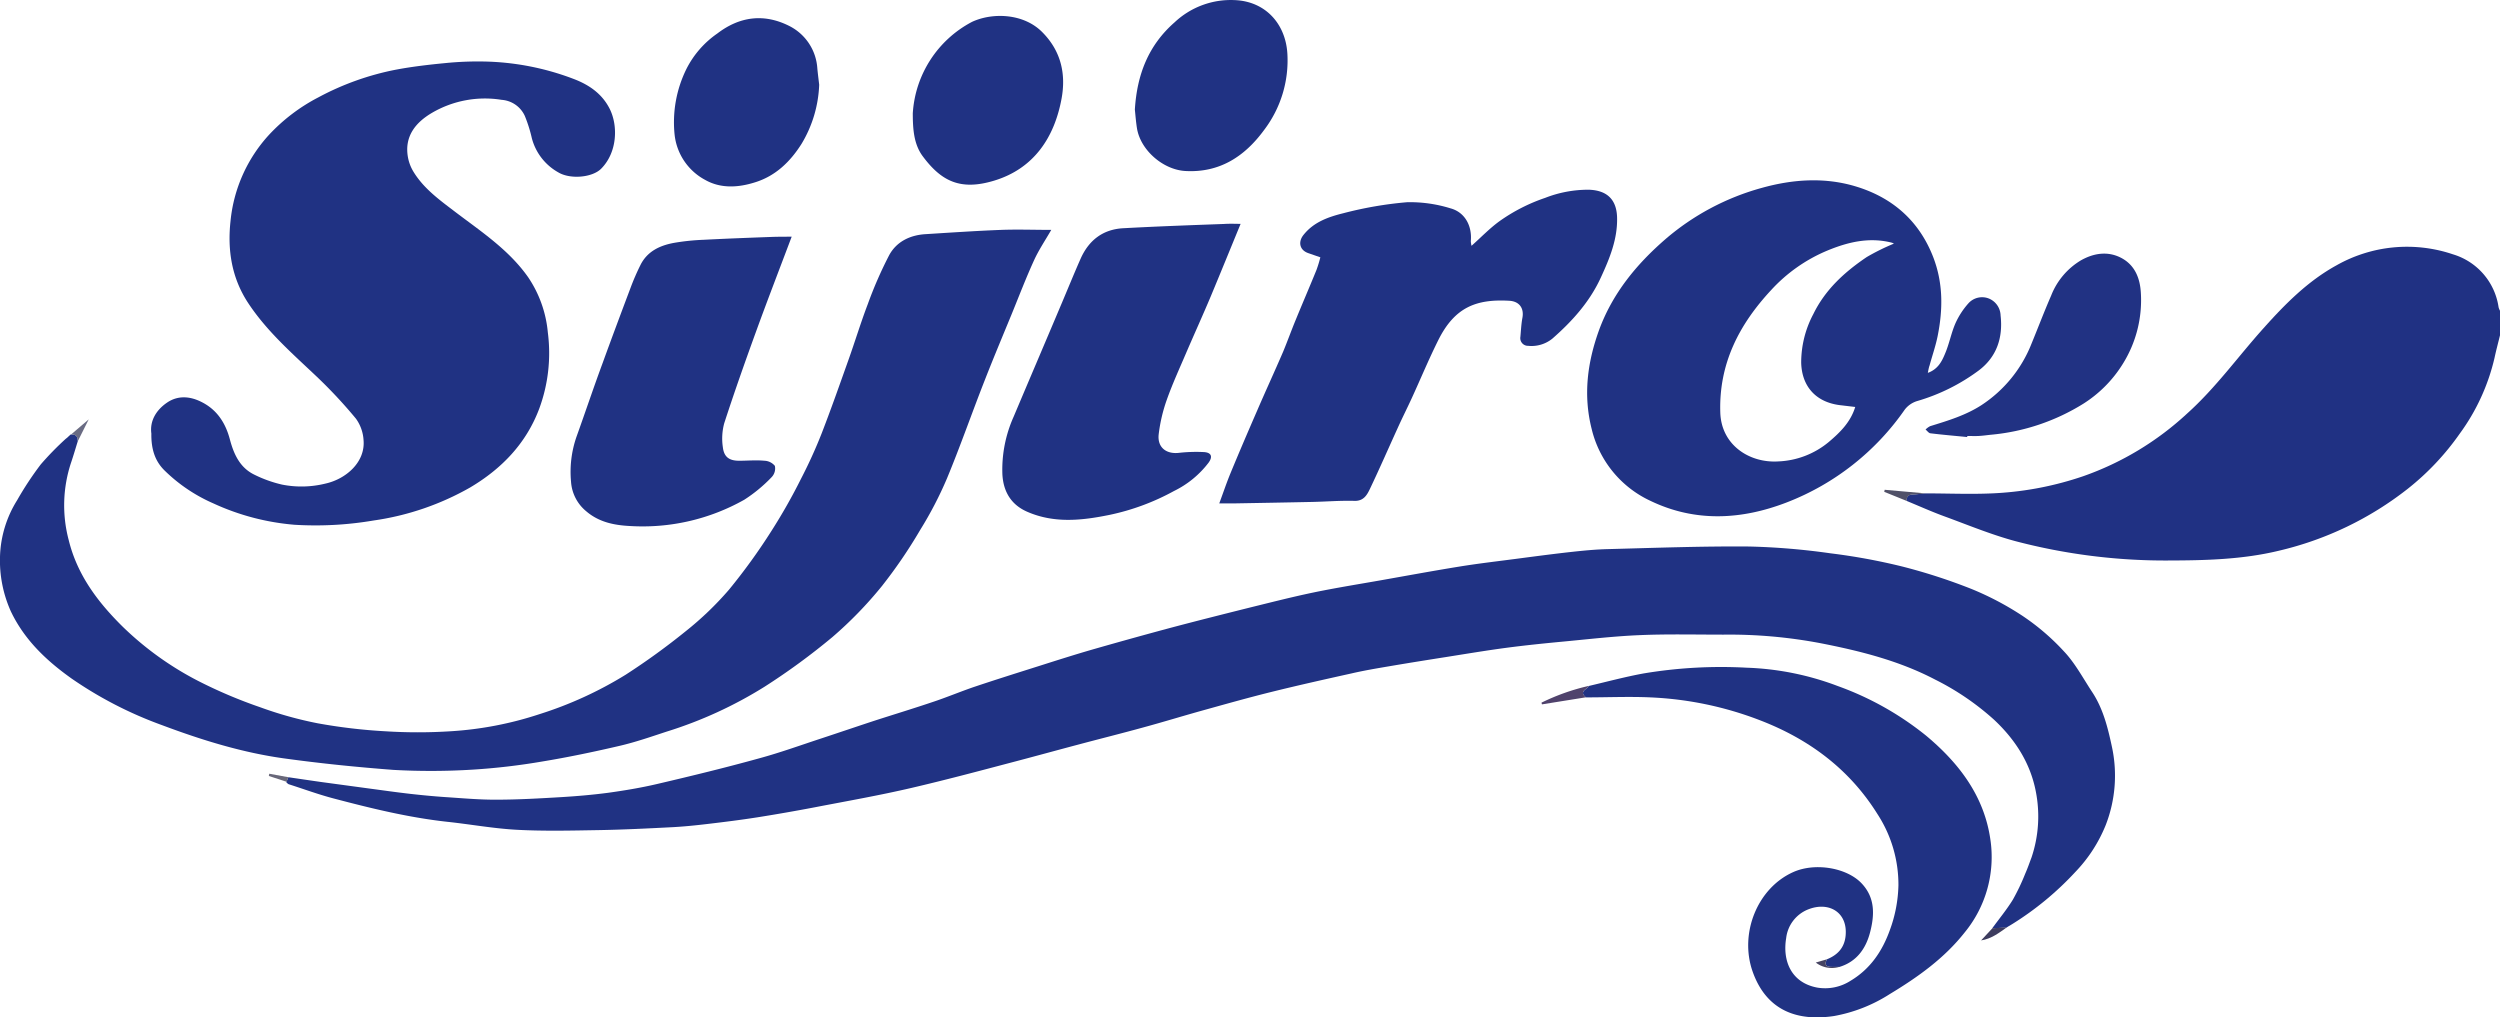 <svg id="Layer_1" data-name="Layer 1" xmlns="http://www.w3.org/2000/svg" viewBox="0 0 584.39 237.78"><defs><style>.cls-1{fill:#203183;}.cls-2{fill:#203283;}.cls-3{fill:#213283;}.cls-4{fill:#4f426c;}.cls-5{fill:#505168;}.cls-6{fill:#696b83;}.cls-7{fill:#3d3c5f;}.cls-8{fill:#686779;}.cls-9{fill:#464462;}</style></defs><path class="cls-1" d="M465,393c5.6,0,11.21.27,16.79-.06A76,76,0,0,0,501.87,389a69.63,69.63,0,0,0,24.32-14.66c6.69-6,11.93-13.35,17.91-20,5-5.59,10.29-10.95,17-14.64a33.47,33.47,0,0,1,27.23-2.58A15.17,15.17,0,0,1,599,349.5a3.72,3.72,0,0,0,.34.83V356c-.43,1.78-.91,3.54-1.29,5.33a48.52,48.52,0,0,1-8.14,17.72,60.89,60.89,0,0,1-12.12,12.86,77.19,77.19,0,0,1-30.17,14.5c-8.53,2.06-17.19,2.26-25.9,2.28a137.48,137.48,0,0,1-35.58-4.5c-5.73-1.53-11.26-3.84-16.85-5.88-2.93-1.08-5.78-2.36-8.67-3.55a1.25,1.25,0,0,1,1.34-1.49C463,393.22,464,393.08,465,393Z" transform="translate(-14.94 -277.67)"/><path class="cls-2" d="M82.34,459.35c2.53.37,5.07.75,7.61,1.11L101.32,462c3.15.42,6.29.87,9.44,1.23,2.72.31,5.45.57,8.19.76,4,.26,8,.63,12,.61,5.09,0,10.18-.3,15.25-.6,3.62-.22,7.23-.53,10.81-1,3.89-.54,7.77-1.18,11.59-2.08,8-1.87,16-3.82,23.86-6,4.93-1.34,9.74-3.09,14.59-4.68,4-1.32,8-2.68,12-4,4.78-1.55,9.58-3,14.35-4.62,3.19-1.08,6.31-2.39,9.51-3.47,4.93-1.65,9.89-3.21,14.85-4.78,4.19-1.33,8.38-2.67,12.61-3.89q9-2.58,18-5c6.25-1.66,12.53-3.24,18.81-4.81,5-1.23,9.92-2.49,14.92-3.53,5.17-1.07,10.39-1.9,15.59-2.82,6.17-1.09,12.33-2.23,18.52-3.23,4.26-.69,8.56-1.19,12.84-1.75s8.67-1.15,13-1.63c2.89-.32,5.8-.61,8.71-.68,11-.29,22-.7,33.06-.61a160.88,160.88,0,0,1,19,1.59,142.65,142.65,0,0,1,16.68,3.06,132.94,132.94,0,0,1,16.13,5.21,69,69,0,0,1,12.05,6.33,53.47,53.47,0,0,1,9.67,8.27c2.65,2.78,4.51,6.33,6.66,9.58,2.53,3.84,3.63,8.24,4.57,12.62a31.89,31.89,0,0,1-1.39,18.39,34.27,34.27,0,0,1-7.1,11,71.63,71.63,0,0,1-14.79,12.22l-.86.51v0l-.42.26,0,0-3.42.25c1.63-2.23,3.41-4.39,4.86-6.74a50.07,50.07,0,0,0,2.88-6.05c.56-1.26,1-2.54,1.49-3.84a30.07,30.07,0,0,0,1-15.36c-1.27-6.67-4.84-12.21-9.79-16.83a61.65,61.65,0,0,0-13.78-9.38c-8.46-4.42-17.53-6.68-26.77-8.49a114.31,114.31,0,0,0-22.68-2c-6.47,0-12.95-.16-19.41.11-5.94.24-11.86.93-17.79,1.49-4.5.42-9,.88-13.49,1.47-4.67.62-9.33,1.4-14,2.14-4.45.7-8.91,1.41-13.36,2.17-3,.51-5.93,1-8.87,1.68-6.26,1.39-12.52,2.79-18.74,4.33-5.4,1.34-10.75,2.85-16.11,4.34-4.67,1.3-9.31,2.73-14,4-5,1.38-10.11,2.65-15.16,4-5.36,1.42-10.7,2.9-16.07,4.3-7.56,2-15.1,4-22.72,5.78s-15.19,3.1-22.8,4.57q-6.61,1.26-13.28,2.32c-3.89.61-7.8,1.1-11.71,1.56-2.78.33-5.58.62-8.38.76-5.63.29-11.26.57-16.89.67-6.41.11-12.83.27-19.23-.07-5.48-.29-10.93-1.3-16.41-1.88-9-1-17.68-3.13-26.37-5.42-3.57-.93-7-2.2-10.56-3.34-.24-.07-.43-.33-.63-.51C82.07,460.06,82.2,459.71,82.34,459.35Z" transform="translate(-14.94 -277.67)"/><path class="cls-2" d="M31.34,379.34a.21.21,0,0,1,.2-.1c1.14-.09,1.61.49,1.58,1.58-.52,1.66-1,3.32-1.57,5A31.68,31.68,0,0,0,31,403.91c2,8.18,6.84,14.56,12.7,20.33a73.69,73.69,0,0,0,17.52,12.58A111.72,111.72,0,0,0,75.78,443a89.42,89.42,0,0,0,13.4,3.74A127.47,127.47,0,0,0,105,448.61a121.09,121.09,0,0,0,15.24,0,82.08,82.08,0,0,0,20.8-4,89.6,89.6,0,0,0,20.17-9.23,160.86,160.86,0,0,0,14-10.14,74.52,74.52,0,0,0,10.13-9.72,139.2,139.2,0,0,0,9.95-13.77,132.91,132.91,0,0,0,6.88-12.14A113.34,113.34,0,0,0,207,379c2.19-5.65,4.2-11.37,6.23-17.08,1.56-4.36,2.9-8.8,4.55-13.13a95.56,95.56,0,0,1,5-11.45c1.71-3.16,4.83-4.7,8.45-4.93,5.89-.37,11.79-.77,17.68-1,3.9-.15,7.81,0,11.77,0-1.33,2.32-2.87,4.59-4,7.05-1.88,4.11-3.5,8.34-5.21,12.53-2.13,5.19-4.31,10.36-6.35,15.59-3,7.63-5.69,15.38-8.83,22.95a88.34,88.34,0,0,1-6.24,12,114.51,114.51,0,0,1-9,13.19,92.4,92.4,0,0,1-11.53,11.87,155.48,155.48,0,0,1-15.85,11.6,98,98,0,0,1-22.93,10.51c-3.62,1.19-7.24,2.45-10.94,3.31-6,1.4-12,2.66-18.07,3.66a152,152,0,0,1-16.19,1.9,157.78,157.78,0,0,1-18.58.07C98.5,457,90.08,456.15,81.71,455c-9.95-1.34-19.5-4.3-28.89-7.82a92.29,92.29,0,0,1-21.15-10.9c-5.84-4.15-11-9-14.19-15.69a29,29,0,0,1-2.54-12.78,26.22,26.22,0,0,1,4-13.2,75,75,0,0,1,5.55-8.41,70.35,70.35,0,0,1,5.79-5.93l.39-.31h0l.35-.33h0Z" transform="translate(-14.94 -277.67)"/><path class="cls-2" d="M50.32,379c-.39-2.87,1.06-5.43,3.66-7.21s5.5-1.49,8.19-.09c3.55,1.82,5.51,4.9,6.51,8.7.9,3.38,2.3,6.53,5.62,8.18a29.24,29.24,0,0,0,6.58,2.37,23.33,23.33,0,0,0,10.18-.25c4.76-1.07,9.32-5,8.86-10.17a9.5,9.5,0,0,0-1.78-5A112.73,112.73,0,0,0,89,365.73c-5.72-5.42-11.69-10.6-16.07-17.26-3.84-5.85-4.85-12.34-4.1-19.16a34.79,34.79,0,0,1,9-20.13,42.47,42.47,0,0,1,11.49-8.73,64.11,64.11,0,0,1,18.1-6.48c3.89-.74,7.84-1.19,11.78-1.57a76.36,76.36,0,0,1,8.94-.35A61.88,61.88,0,0,1,149,296.11c3.7,1.4,6.69,3.5,8.46,7,2,4,1.77,10.21-2,14-2.06,2.07-7.2,2.53-10,.86a12.89,12.89,0,0,1-6.2-8,33.08,33.08,0,0,0-1.64-5.2,6.45,6.45,0,0,0-5.4-3.76A24.54,24.54,0,0,0,116,304c-3.81,2.22-6.57,5.45-5.71,10.38a9.94,9.94,0,0,0,1.34,3.5c2.36,3.83,5.94,6.45,9.44,9.11,6.19,4.72,12.78,9,17.34,15.5a27.45,27.45,0,0,1,4.59,12.9A37.48,37.48,0,0,1,141,373.17c-3.06,8.16-8.77,14.06-16.16,18.45a63.68,63.68,0,0,1-22.58,7.72,80.9,80.9,0,0,1-18.45,1,56.37,56.37,0,0,1-19-5,37.9,37.9,0,0,1-11.33-7.62C51.14,385.46,50.27,382.64,50.32,379Z" transform="translate(-14.94 -277.67)"/><path class="cls-2" d="M465.58,364.83c2.36-.85,3.28-2.68,4-4.42,1-2.3,1.45-4.85,2.45-7.15a18.18,18.18,0,0,1,3-4.64,4.29,4.29,0,0,1,4.91-1.13,4.41,4.41,0,0,1,2.65,3.93c.59,5.2-.91,9.71-5.15,12.88a45.38,45.38,0,0,1-14.39,7.13,5.79,5.79,0,0,0-2.87,2,59.79,59.79,0,0,1-27.6,21.69c-10.58,4.08-21.39,4.66-31.85-.38A24.91,24.91,0,0,1,387,377.93c-2-7.9-1-15.54,1.71-23.05,3.14-8.58,8.7-15.38,15.53-21.3a58.11,58.11,0,0,1,22.57-12c7.18-2,14.5-2.5,21.62-.42,8.69,2.54,15.1,8,18.44,16.69,2.32,6.07,2.25,12.2,1,18.41-.47,2.31-1.26,4.56-1.88,6.84C465.81,363.57,465.73,364.08,465.58,364.83Zm-7.93-30.21a2.57,2.57,0,0,0-.48-.22c-5.23-1.34-10.16-.18-15,1.81a37.26,37.26,0,0,0-13.2,9.25c-7.52,8.08-12.27,17.26-11.9,28.67.25,7.64,6.88,11.81,13.53,11.4A19.67,19.67,0,0,0,442.41,381c2.64-2.23,5.11-4.64,6.2-8.2l-3.63-.43c-5.55-.71-8.82-4.34-9-9.83a24.13,24.13,0,0,1,2.83-11.44c2.82-5.78,7.33-9.85,12.47-13.33A51.48,51.48,0,0,1,457.65,334.62Z" transform="translate(-14.94 -277.67)"/><path class="cls-2" d="M323.58,337.82l-2.88-1c-2-.72-2.38-2.65-1-4.31,2.42-3,5.85-4.15,9.26-5a88.14,88.14,0,0,1,14.9-2.57A31.9,31.9,0,0,1,354,326.37c3.38.91,5.08,4.12,4.75,7.66a5.6,5.6,0,0,0,.17,1.1c2.24-2,4.22-4.07,6.5-5.73a41.28,41.28,0,0,1,10.72-5.48,27.62,27.62,0,0,1,10.24-1.9c4.18.15,6.42,2.26,6.56,6.39.16,5.09-1.73,9.67-3.82,14.19-2.6,5.65-6.65,10.14-11.25,14.18a7.72,7.72,0,0,1-5.7,1.73,1.8,1.8,0,0,1-1.83-2.11c.14-1.48.2-3,.47-4.42.42-2.21-.67-3.84-3-4-7.77-.45-12.81,1.48-16.66,9.19-2.22,4.45-4.13,9.06-6.21,13.59-1.07,2.33-2.23,4.62-3.3,7-2.14,4.69-4.2,9.42-6.42,14.08-.7,1.48-1.49,3-3.72,2.91-3.26-.09-6.53.18-9.8.25-6,.13-12,.23-18,.34-1.12,0-2.23,0-3.75,0,.95-2.56,1.72-4.87,2.65-7.11,2-4.85,4.07-9.66,6.16-14.47,2-4.64,4.13-9.25,6.13-13.9,1-2.41,1.89-4.89,2.89-7.32,1.61-3.93,3.3-7.84,4.9-11.78A29.91,29.91,0,0,0,323.58,337.82Z" transform="translate(-14.94 -277.67)"/><path class="cls-2" d="M442,501.91c2.46-1,4.08-2.66,4.36-5.48.55-5.57-4-8.12-8.83-6.15a8.22,8.22,0,0,0-5.06,6.67c-.89,5.29,1.14,10.44,7.28,11.58a11,11,0,0,0,7.77-1.6c4.59-2.74,7.41-6.89,9.19-11.86a32.25,32.25,0,0,0,2-10.49A30.24,30.24,0,0,0,453.83,468c-6.57-10.55-16.06-17.59-27.58-22a80.71,80.71,0,0,0-25.47-5.31c-5-.23-10.08,0-15.12,0-1.68-1.37.19-1.84.67-2.67,4.25-1,8.47-2.13,12.75-2.92a109.81,109.81,0,0,1,24.16-1.35,66.17,66.17,0,0,1,21.3,4.29,71.06,71.06,0,0,1,20.68,11.63c7.71,6.45,13.58,14.16,15,24.36a27.77,27.77,0,0,1-6,21.57c-4.79,6.09-11,10.5-17.55,14.45a35.86,35.86,0,0,1-13,5.12c-8.48,1.29-15.8-1.17-19.05-10.41-3.13-8.91,1.12-19.53,9.56-23.26,5.18-2.28,12.55-.94,15.94,2.68,3.22,3.42,3,7.47,1.94,11.51-1,3.77-3.14,6.78-7.12,8-.59,0-1.19,0-1.78,0C441.84,503.71,441.34,503.2,442,501.91Z" transform="translate(-14.94 -277.67)"/><path class="cls-2" d="M304.94,330c-2.34,5.69-4.65,11.37-7,17-1.86,4.42-3.85,8.79-5.74,13.19-1.56,3.65-3.22,7.26-4.54,11a37.45,37.45,0,0,0-1.87,8c-.35,3.06,1.77,4.7,4.79,4.33a36.5,36.5,0,0,1,5.63-.18c1.84.06,2.31,1,1.25,2.47a22.61,22.61,0,0,1-8.08,6.63,54.51,54.51,0,0,1-15,5.57c-6.47,1.33-13,2.06-19.34-.72-3.74-1.64-5.59-4.69-5.79-8.83a30.26,30.26,0,0,1,2.62-13.35c3.8-9,7.65-18,11.47-27.06,1.39-3.29,2.74-6.6,4.18-9.86,1.91-4.33,5.19-6.91,10-7.17,7.86-.43,15.73-.71,23.6-1C302.5,329.93,303.9,330,304.94,330Z" transform="translate(-14.94 -277.67)"/><path class="cls-2" d="M200,333c-2.82,7.48-5.65,14.8-8.33,22.18-2.59,7.12-5.11,14.26-7.45,21.47a13.77,13.77,0,0,0-.31,5.55c.27,2.34,1.53,3.19,3.88,3.17,1.94,0,3.89-.19,5.82,0a3.33,3.33,0,0,1,2.46,1.2,2.92,2.92,0,0,1-.72,2.6,34.79,34.79,0,0,1-6.42,5.31,48.38,48.38,0,0,1-26.73,6.15c-3.72-.19-7.26-.9-10.24-3.46a9.75,9.75,0,0,1-3.54-6.93,25,25,0,0,1,1.26-10.42c2.07-5.75,4-11.54,6.13-17.29,2.16-5.95,4.38-11.88,6.61-17.8a54.77,54.77,0,0,1,2.22-5.09c1.61-3.25,4.59-4.61,7.92-5.21a52.77,52.77,0,0,1,6.88-.71c5.41-.28,10.82-.48,16.23-.68C197.12,333,198.62,333,200,333Z" transform="translate(-14.94 -277.67)"/><path class="cls-2" d="M280.22,303.28c.5-8.12,3.13-15,9.31-20.41a19.19,19.19,0,0,1,14.14-5.17c7.22.34,11.79,5.67,12.2,12.48a26.86,26.86,0,0,1-5.44,17.88c-4.49,6.13-10.36,10.05-18.44,9.58-5.2-.31-10.5-4.91-11.29-10.06C280.47,306.11,280.36,304.62,280.22,303.28Z" transform="translate(-14.94 -277.67)"/><path class="cls-2" d="M228.31,304.16a25.94,25.94,0,0,1,13.85-21.38c4.8-2.23,12.06-2,16.41,2.4,4.51,4.52,5.53,9.95,4.53,15.47-1.65,9.06-6.41,16.4-15.75,19.24-7.9,2.4-12.36.17-16.74-5.73C228.5,311.3,228.32,307.69,228.31,304.16Z" transform="translate(-14.94 -277.67)"/><path class="cls-2" d="M206.43,297.48a28.77,28.77,0,0,1-4.12,13.81c-2.64,4.18-6.07,7.51-10.88,9-3.9,1.24-8,1.5-11.64-.56a13.64,13.64,0,0,1-7.16-10.61,28.12,28.12,0,0,1,2.79-15.38,22.27,22.27,0,0,1,7.2-8.24c5.23-4,10.9-4.71,16.74-1.8a11.94,11.94,0,0,1,6.64,10C206.13,295.05,206.3,296.36,206.43,297.48Z" transform="translate(-14.94 -277.67)"/><path class="cls-3" d="M474.78,379.83c-2.85-.28-5.71-.52-8.55-.87-.42,0-.79-.58-1.18-.88a4.17,4.17,0,0,1,1.07-.79c4.14-1.28,8.29-2.52,12-4.92a30.54,30.54,0,0,0,11.68-14.32c1.55-3.77,3-7.59,4.62-11.31a16.68,16.68,0,0,1,6.91-8.19c3-1.71,6.31-2.24,9.45-.6s4.41,4.67,4.6,8.21a28.07,28.07,0,0,1-4.26,16.63A29.19,29.19,0,0,1,502,372a49.26,49.26,0,0,1-21.74,7.3c-.93.1-1.86.23-2.79.28s-1.78,0-2.66,0Z" transform="translate(-14.94 -277.67)"/><path class="cls-4" d="M386.33,438c-.48.83-2.35,1.3-.67,2.67l-10.28,1.65-.11-.4A50.71,50.71,0,0,1,386.33,438Z" transform="translate(-14.94 -277.67)"/><path class="cls-5" d="M465,393c-1,.09-2,.23-3,.28a1.25,1.25,0,0,0-1.34,1.49l-5.27-2.13.11-.48Z" transform="translate(-14.94 -277.67)"/><path class="cls-6" d="M33.12,380.82c0-1.09-.44-1.67-1.58-1.58l4.14-3.54v0Z" transform="translate(-14.94 -277.67)"/><path class="cls-7" d="M480.67,494.66l3.42-.25c-1.85,1.32-3.65,2.71-6.06,3.09Z" transform="translate(-14.94 -277.67)"/><path class="cls-8" d="M82.34,459.35c-.14.36-.27.71-.4,1.07l-4.16-1.36.1-.53Z" transform="translate(-14.94 -277.67)"/><path class="cls-9" d="M442,501.91c-.68,1.29-.18,1.8,1.17,1.76.59,0,1.19,0,1.78,0a6.12,6.12,0,0,1-5.56-1Z" transform="translate(-14.94 -277.67)"/><path class="cls-7" d="M484.49,494.18l.86-.51Z" transform="translate(-14.94 -277.67)"/><polygon class="cls-6" points="20.74 98.03 20.76 97.97 20.73 98.01 20.74 98.03"/><path class="cls-6" d="M31.34,379.34l-.35.32Z" transform="translate(-14.94 -277.67)"/><path class="cls-6" d="M31,379.65l-.35.33Z" transform="translate(-14.94 -277.67)"/><path class="cls-6" d="M30.65,380l-.39.31Z" transform="translate(-14.94 -277.67)"/><path class="cls-7" d="M484.06,494.44l.42-.26Z" transform="translate(-14.94 -277.67)"/></svg>